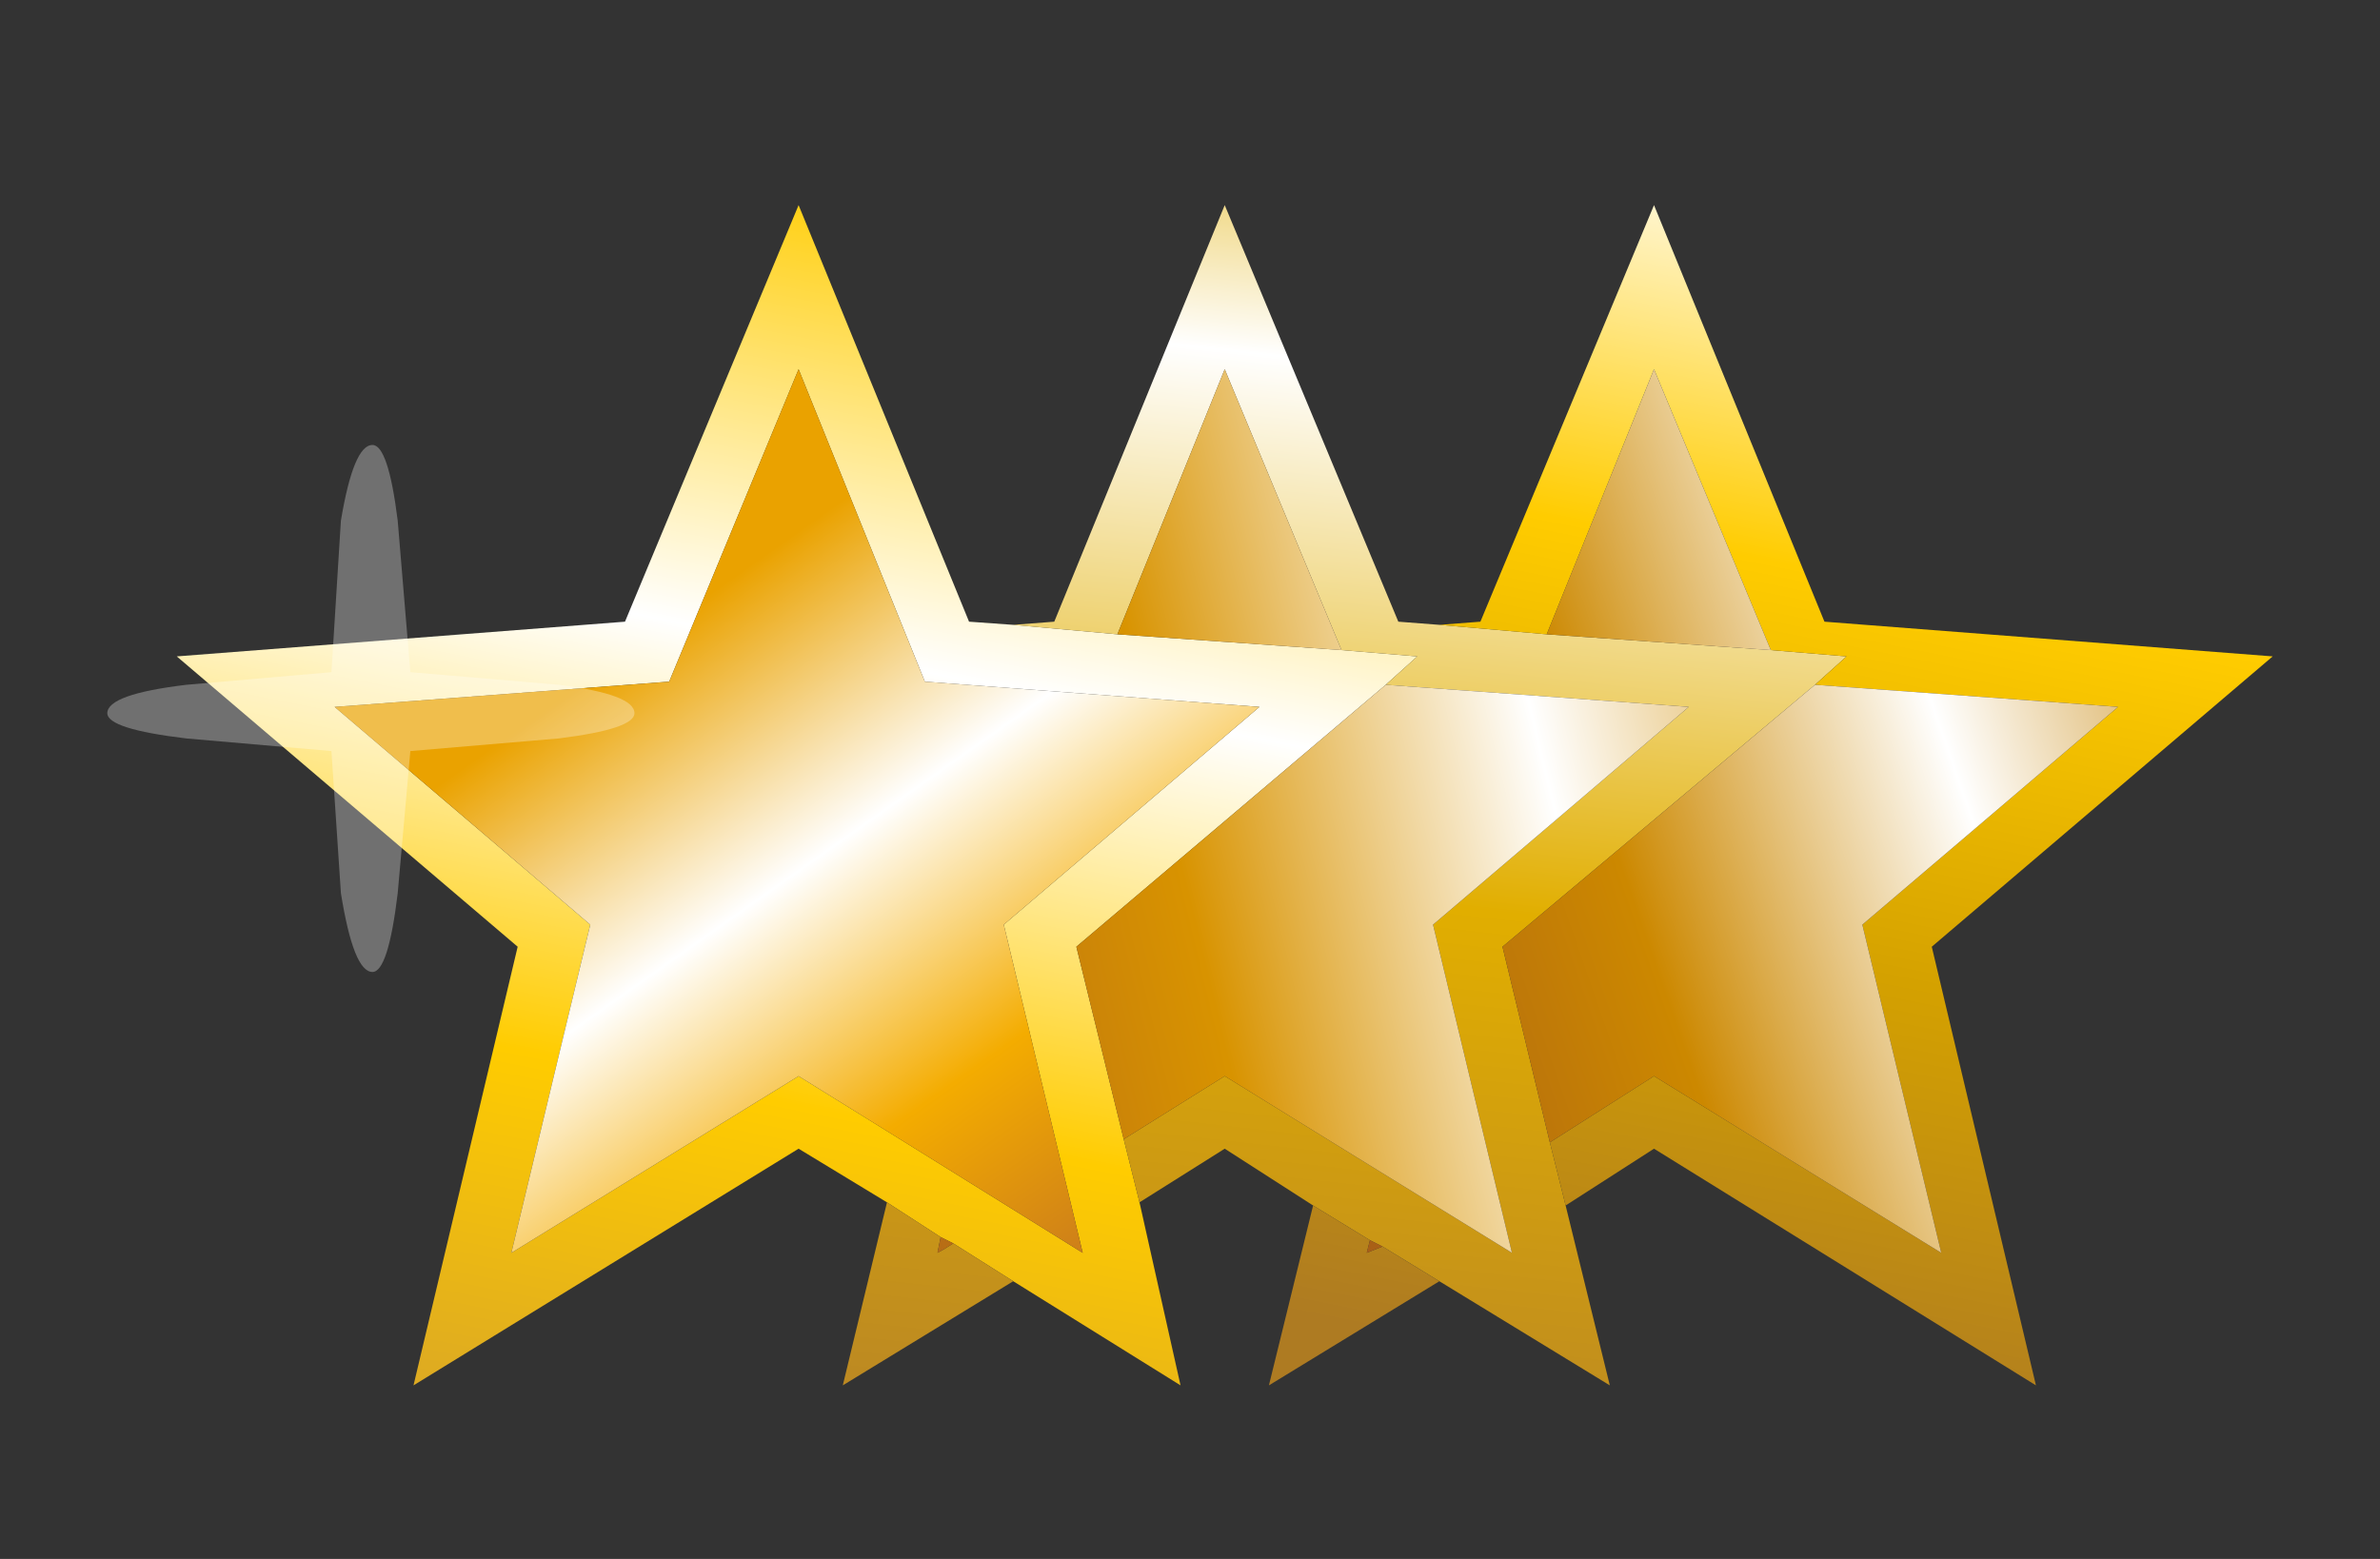<?xml version="1.0" encoding="UTF-8" standalone="no"?>
<svg xmlns:xlink="http://www.w3.org/1999/xlink" height="24.7px" width="37.7px" xmlns="http://www.w3.org/2000/svg">
  <rect width="100%" height="100%" fill="#333333" stroke="none"/>
  <g transform="matrix(1.0, 0.0, 0.0, 1.0, 2.8, 3.25)">
    <use height="18.7" transform="matrix(1.0, 0.0, 0.0, 1.0, 0.0, 0.0)" width="33.2" xlink:href="#shape0"/>
    <use height="11.85" transform="matrix(1.0, 0.0, 0.0, 1.0, -2.8, 2.05)" width="11.8" xlink:href="#sprite0"/>
  </g>
  <defs>
    <g id="shape0" transform="matrix(1.0, 0.0, 0.0, 1.0, 0.0, 0.0)">
      <path d="M15.25 15.8 L15.9 18.7 13.25 17.05 12.3 16.45 12.1 16.35 11.25 15.8 9.85 14.95 3.75 18.7 5.4 11.75 0.0 7.15 7.1 6.6 9.85 0.0 12.55 6.6 13.25 6.65 14.9 6.8 18.45 7.05 19.65 7.15 19.15 7.6 14.25 11.75 15.0 14.8 15.25 15.8 M17.15 7.95 L11.85 7.55 9.85 2.6 7.8 7.55 2.5 7.95 6.55 11.4 5.3 16.6 9.85 13.8 14.35 16.6 13.1 11.4 17.15 7.95" fill="url(#gradient0)" fill-rule="evenodd" stroke="none"/>
      <path d="M17.15 7.95 L13.1 11.4 14.35 16.6 9.85 13.8 5.3 16.6 6.55 11.4 2.5 7.95 7.8 7.55 9.85 2.6 11.85 7.55 17.15 7.95" fill="url(#gradient1)" fill-rule="evenodd" stroke="none"/>
      <path d="M25.25 7.05 L26.45 7.15 25.95 7.6 21.0 11.75 21.75 14.85 22.0 15.85 22.7 18.7 20.0 17.05 19.1 16.5 18.9 16.4 18.0 15.85 16.6 14.95 15.25 15.8 15.0 14.8 16.6 13.8 21.15 16.6 19.9 11.4 23.95 7.95 19.15 7.6 19.65 7.15 18.45 7.05 16.6 2.6 14.9 6.8 13.25 6.65 13.9 6.6 16.6 0.0 19.35 6.6 20.0 6.65 21.7 6.8 25.25 7.05 M13.25 17.05 L10.55 18.7 11.25 15.8 12.1 16.35 12.05 16.6 Q12.15 16.55 12.3 16.45 L13.25 17.05" fill="url(#gradient2)" fill-rule="evenodd" stroke="none"/>
      <path d="M14.9 6.8 L16.6 2.6 18.45 7.05 14.9 6.8 M19.15 7.6 L23.95 7.95 19.9 11.4 21.15 16.6 16.6 13.8 15.0 14.8 14.25 11.75 19.15 7.6 M12.3 16.45 Q12.15 16.55 12.05 16.6 L12.1 16.35 12.3 16.45" fill="url(#gradient3)" fill-rule="evenodd" stroke="none"/>
      <path d="M25.25 7.05 L23.4 2.6 21.7 6.8 20.0 6.65 20.65 6.6 23.4 0.0 26.1 6.6 33.2 7.15 27.8 11.75 29.45 18.7 23.4 14.95 22.0 15.85 21.75 14.85 23.4 13.8 27.95 16.6 26.7 11.4 30.75 7.95 25.95 7.6 26.45 7.15 25.25 7.05 M20.0 17.05 L17.3 18.7 18.0 15.85 18.9 16.4 18.85 16.6 19.1 16.5 20.0 17.05" fill="url(#gradient4)" fill-rule="evenodd" stroke="none"/>
      <path d="M21.7 6.8 L23.4 2.6 25.25 7.05 21.7 6.8 M25.95 7.6 L30.75 7.95 26.7 11.4 27.95 16.6 23.4 13.8 21.75 14.85 21.0 11.75 25.95 7.6 M19.1 16.5 L18.85 16.6 18.9 16.4 19.1 16.5" fill="url(#gradient5)" fill-rule="evenodd" stroke="none"/>
    </g>
    <linearGradient gradientTransform="matrix(0.007, -0.035, 0.035, 0.007, 12.55, -6.6)" gradientUnits="userSpaceOnUse" id="gradient0" spreadMethod="pad" x1="-819.2" x2="819.2">
      <stop offset="0.0" stop-color="#cc9933"/>
      <stop offset="0.141" stop-color="#ffcc00"/>
      <stop offset="0.263" stop-color="#ffffff"/>
      <stop offset="0.392" stop-color="#ffcc00"/>
    </linearGradient>
    <linearGradient gradientTransform="matrix(-0.012, -0.017, 0.017, -0.012, 5.4, 3.8)" gradientUnits="userSpaceOnUse" id="gradient1" spreadMethod="pad" x1="-819.2" x2="819.2">
      <stop offset="0.0" stop-color="#bd6c24"/>
      <stop offset="0.141" stop-color="#f4ac00"/>
      <stop offset="0.263" stop-color="#ffffff"/>
      <stop offset="0.392" stop-color="#eaa200"/>
    </linearGradient>
    <linearGradient gradientTransform="matrix(0.004, -0.036, 0.036, 0.004, 16.5, -9.3)" gradientUnits="userSpaceOnUse" id="gradient2" spreadMethod="pad" x1="-819.2" x2="819.2">
      <stop offset="0.0" stop-color="#b78427"/>
      <stop offset="0.165" stop-color="#e1ae00"/>
      <stop offset="0.306" stop-color="#ffffff"/>
      <stop offset="0.392" stop-color="#e1ae00"/>
    </linearGradient>
    <linearGradient gradientTransform="matrix(0.029, -0.007, 0.007, 0.029, 33.3, 7.75)" gradientUnits="userSpaceOnUse" id="gradient3" spreadMethod="pad" x1="-819.2" x2="819.2">
      <stop offset="0.0" stop-color="#ac601c"/>
      <stop offset="0.141" stop-color="#d89300"/>
      <stop offset="0.263" stop-color="#ffffff"/>
      <stop offset="0.392" stop-color="#d08b00"/>
    </linearGradient>
    <linearGradient gradientTransform="matrix(0.006, -0.03, 0.03, 0.006, 23.35, -6.85)" gradientUnits="userSpaceOnUse" id="gradient4" spreadMethod="pad" x1="-819.2" x2="819.2">
      <stop offset="0.0" stop-color="#ae7b22"/>
      <stop offset="0.141" stop-color="#d4a100"/>
      <stop offset="0.263" stop-color="#ffcc00"/>
      <stop offset="0.392" stop-color="#ffffff"/>
    </linearGradient>
    <linearGradient gradientTransform="matrix(0.026, -0.009, 0.009, 0.026, 38.45, 6.0)" gradientUnits="userSpaceOnUse" id="gradient5" spreadMethod="pad" x1="-819.2" x2="819.2">
      <stop offset="0.0" stop-color="#a55b19"/>
      <stop offset="0.141" stop-color="#cc8800"/>
      <stop offset="0.263" stop-color="#ffffff"/>
      <stop offset="0.392" stop-color="#c58100"/>
    </linearGradient>
    <g id="sprite0" transform="matrix(1.0, 0.0, 0.0, 1.0, 0.55, 0.6)">
      <use height="8.35" transform="matrix(1.0, 0.0, 0.0, 1.0, 1.15, 1.15)" width="8.35" xlink:href="#sprite1"/>
    </g>
    <g id="sprite1" transform="matrix(1.0, 0.0, 0.0, 1.0, -1.15, -1.15)">
      <use height="8.35" transform="matrix(1.0, 0.0, 0.0, 1.0, 1.15, 1.15)" width="8.35" xlink:href="#shape1"/>
    </g>
    <g id="shape1" transform="matrix(1.0, 0.0, 0.0, 1.0, -1.15, -1.15)">
      <path d="M5.75 2.35 L5.95 4.75 8.3 4.95 Q9.5 5.1 9.5 5.4 9.5 5.65 8.3 5.8 L5.95 6.0 5.75 8.25 Q5.6 9.5 5.35 9.5 5.05 9.5 4.85 8.25 L4.7 6.0 2.4 5.8 Q1.15 5.65 1.15 5.4 1.15 5.1 2.4 4.95 L4.7 4.75 4.85 2.35 Q5.05 1.15 5.35 1.15 5.6 1.15 5.75 2.35" fill="#ffffff" fill-opacity="0.298" fill-rule="evenodd" stroke="none"/>
    </g>
  </defs>
</svg>
